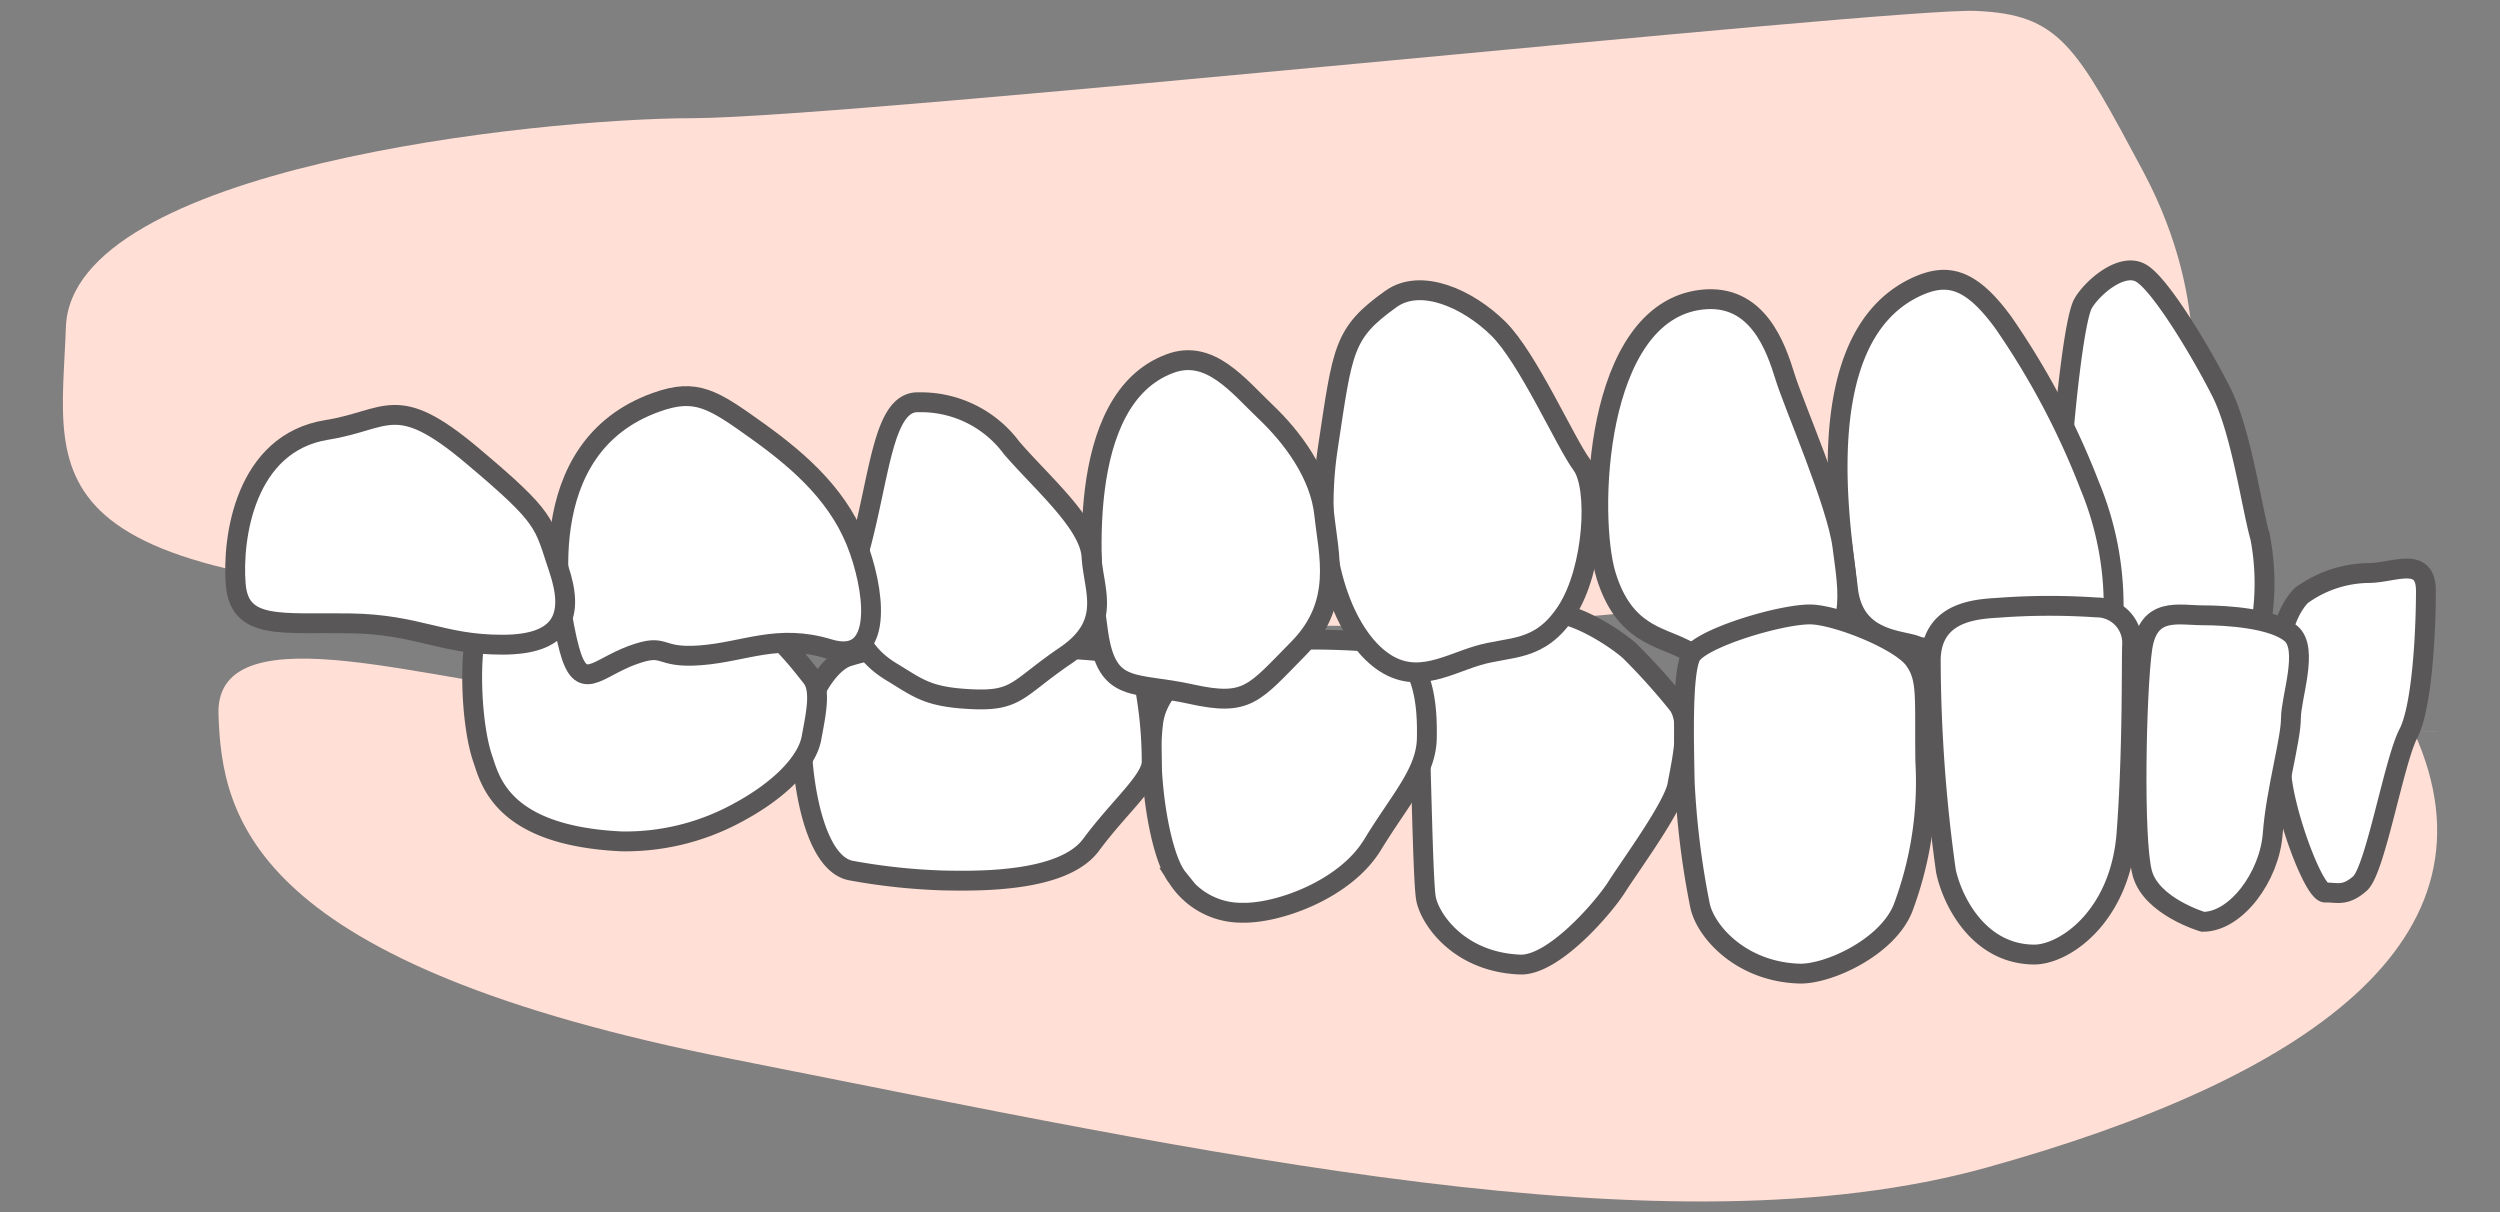 <svg xmlns="http://www.w3.org/2000/svg" viewBox="0 0 165 80"><rect x="0" y="0" width="165" height="80" fill="#808080" stroke="none"/><defs><style>.cls-1{fill:none;}.cls-2{fill:#ffdfd6;}.cls-3{fill:#fff;stroke:#595757;stroke-miterlimit:10;stroke-width:1.31px;}</style></defs><title>case3 </title><g id="レイヤー_2" data-name="レイヤー 2"><g id="img"><rect class="cls-1" width="165" height="80"/><path class="cls-2" d="M36.89,45.55c-7,0-22.7-5.61-22.47,1.59.22,6.91,2.2,16.49,33.92,22.76s61.75,13,82.77,7.16,34.44-15,28.21-28.75l-68-.07Z"/><path class="cls-2" d="M144.39,27.33s1.81-7.09-2.93-16C137,3,135.94.94,130.37.72S56.19,7.78,45.73,7.8s-41,3.29-41.38,13.78S1.06,39,39.08,39.74,121.88,46.81,144.39,27.33Z"/><path class="cls-3" d="M100.32,63.66c2.2.09,5.51-3.74,6.39-5.13s3.75-5.29,4-6.73.94-4.17,0-5.34A42.3,42.3,0,0,0,107.6,43c-.73-.69-3.26-2.4-4.91-2.51a26.65,26.65,0,0,0-6.44,1c-1.27.37-2.81,2-2.64,4.86s.28,11.59.5,12.92S96.25,63.5,100.32,63.66Z"/><path class="cls-3" d="M82,60.24c2.31.06,6.77-1.5,8.59-4.49s3.53-4.75,3.58-7S94,42.83,90.93,42.4a51.09,51.09,0,0,0-8.7,0c-1.1.05-5.67,2-6.11,5.23s.39,8.81,1.6,10.31A5,5,0,0,0,82,60.24Z"/><path class="cls-3" d="M62.26,58.11c2.43.05,7.93.11,9.75-2.35s3.86-4.15,4-5.38a27.47,27.47,0,0,0-.61-5.83c-.28-.91-.72-1.44-3.91-1.66s-4.35-.48-5.4,0-2.59-.11-4.57-.27a16.06,16.06,0,0,0-5.51.7c-1.49.43-3.19,3.42-3.08,6.14s.94,7.58,3.25,8A40.45,40.45,0,0,0,62.26,58.11Z"/><path class="cls-3" d="M41,55.53a15.45,15.45,0,0,0,7.44-1.76c3.08-1.6,4.84-3.52,5.12-5.07s.66-3.17,0-4-2.7-3.54-4.13-3.7-5.07.59-6,.43-2.15-.53-3.36-.69a33.89,33.89,0,0,0-4.68-.32c-1.27.05-3.3-.21-3.86,1.12s-.5,6.09.33,8.54C32.35,51.5,33.12,55.15,41,55.53Z"/><path class="cls-3" d="M136.19,28.67c.13-1.76.72-7.65,1.3-8.65s2.52-2.73,3.81-2,4,5.26,5.31,7.86,2,7.61,2.57,9.62a16.34,16.34,0,0,1,0,6c-.2,1.18-.31.68-2.27,1a20,20,0,0,1-5.81.43c-1.42-.27-3-.21-3.46-1.49A22,22,0,0,1,136.1,34C136.09,30.82,136.19,28.67,136.19,28.67Z"/><path class="cls-3" d="M126.48,18.93c2-.92,3.55-.63,5.72,2.33a51.42,51.42,0,0,1,5.72,10.79,20.63,20.63,0,0,1,1.58,7.83c0,2.54-.2,2.75-3.74,2.75s-8.28.42-9.26,0-4.14-.28-4.53-3.74S119.18,22.32,126.48,18.93Z"/><path class="cls-3" d="M112.29,19.78c3.72-.44,4.93,3.17,5.52,5.08s3.43,8.38,3.79,11.21,1.14,6.52-2.6,6.75-6.31.82-7.88,0-3.94-1-5.12-4.84S105.19,20.62,112.29,19.78Z"/><path class="cls-3" d="M91.79,19.74c2-1.44,5.12,0,7.09,1.94s4.42,7.51,5.52,9,.79,6.91-1,9.66-3.74,2.28-5.91,2.94-4.34,2.09-6.7,0-4.14-7.17-3.15-13.73S88.64,22,91.79,19.74Z"/><path class="cls-3" d="M77.21,24c2.64-1,4.53,1.48,6.31,3.17s3.6,4.13,3.88,6.78,1.24,5.87-1.71,8.86-3.35,3.83-7.09,3-5.52,0-6.11-4S70.9,26.34,77.21,24Z"/><path class="cls-3" d="M60.65,26.55a7.45,7.45,0,0,1,6.11,3c2,2.33,5.16,5,5.28,7.19s1.42,4.4-1.73,6.54-3.15,3-6.11,2.87-3.55-.71-5.32-1.78-3.55-3-2.17-8S58.27,26.43,60.65,26.55Z"/><path class="cls-3" d="M43.31,26.55c2.64-.95,3.74-.21,6.7,1.91s5.52,4.46,6.7,7.84,1.38,7.56-2,6.53-5.52.19-8.47.42-2.17-.87-4.53,0-3.35,2.52-4.14-.42S35,29.51,43.31,26.55Z"/><path class="cls-3" d="M21.59,28.37c4-.64,4.52-2.55,9.55,1.68s4.7,4.42,5.74,7.5.29,5-3.73,5-5.53-1.34-10.05-1.41-7.29.46-7.54-2.56S16.14,29.23,21.59,28.37Z"/><path class="cls-3" d="M151.88,39.31a7.68,7.68,0,0,1,4.42-1.49c1.69,0,3.81-1.18,3.81,1.18s-.21,7.59-1.16,9.42-2.18,9-3.19,9.89-1.54.57-2.28.6-2.62-4.95-2.9-7.7S149.47,41.82,151.88,39.31Z"/><path class="cls-3" d="M145.39,60.84c2.2,0,4.4-3,4.61-5.81s1.2-6.21,1.2-7.61,1.2-4.61,0-5.61-4.2-1.2-5.81-1.2-3.6-.6-4,2.2-.6,12.61,0,14.82S145.39,60.84,145.39,60.84Z"/><path class="cls-3" d="M134.18,63c2,.06,5.75-2.45,6.17-8s.32-11.57.37-12.46a2.34,2.34,0,0,0-2.35-2.45,45.76,45.76,0,0,0-6.19,0c-1.23.11-4.65,0-4.75,3.39a102.21,102.21,0,0,0,1,14C128.82,59.36,130.52,62.93,134.18,63Z"/><path class="cls-3" d="M118.83,64.26c1.94,0,5.7-1.75,6.75-4.28a23.64,23.64,0,0,0,1.49-9.72c-.06-4.28.17-5.44-.72-6.7s-4.87-2.87-6.69-3-7.52,1.56-8.08,2.77-.44,5.49-.39,8.26a54.66,54.66,0,0,0,1,8.12C112.52,61.44,114.9,64.17,118.83,64.26Z"/></g></g></svg>